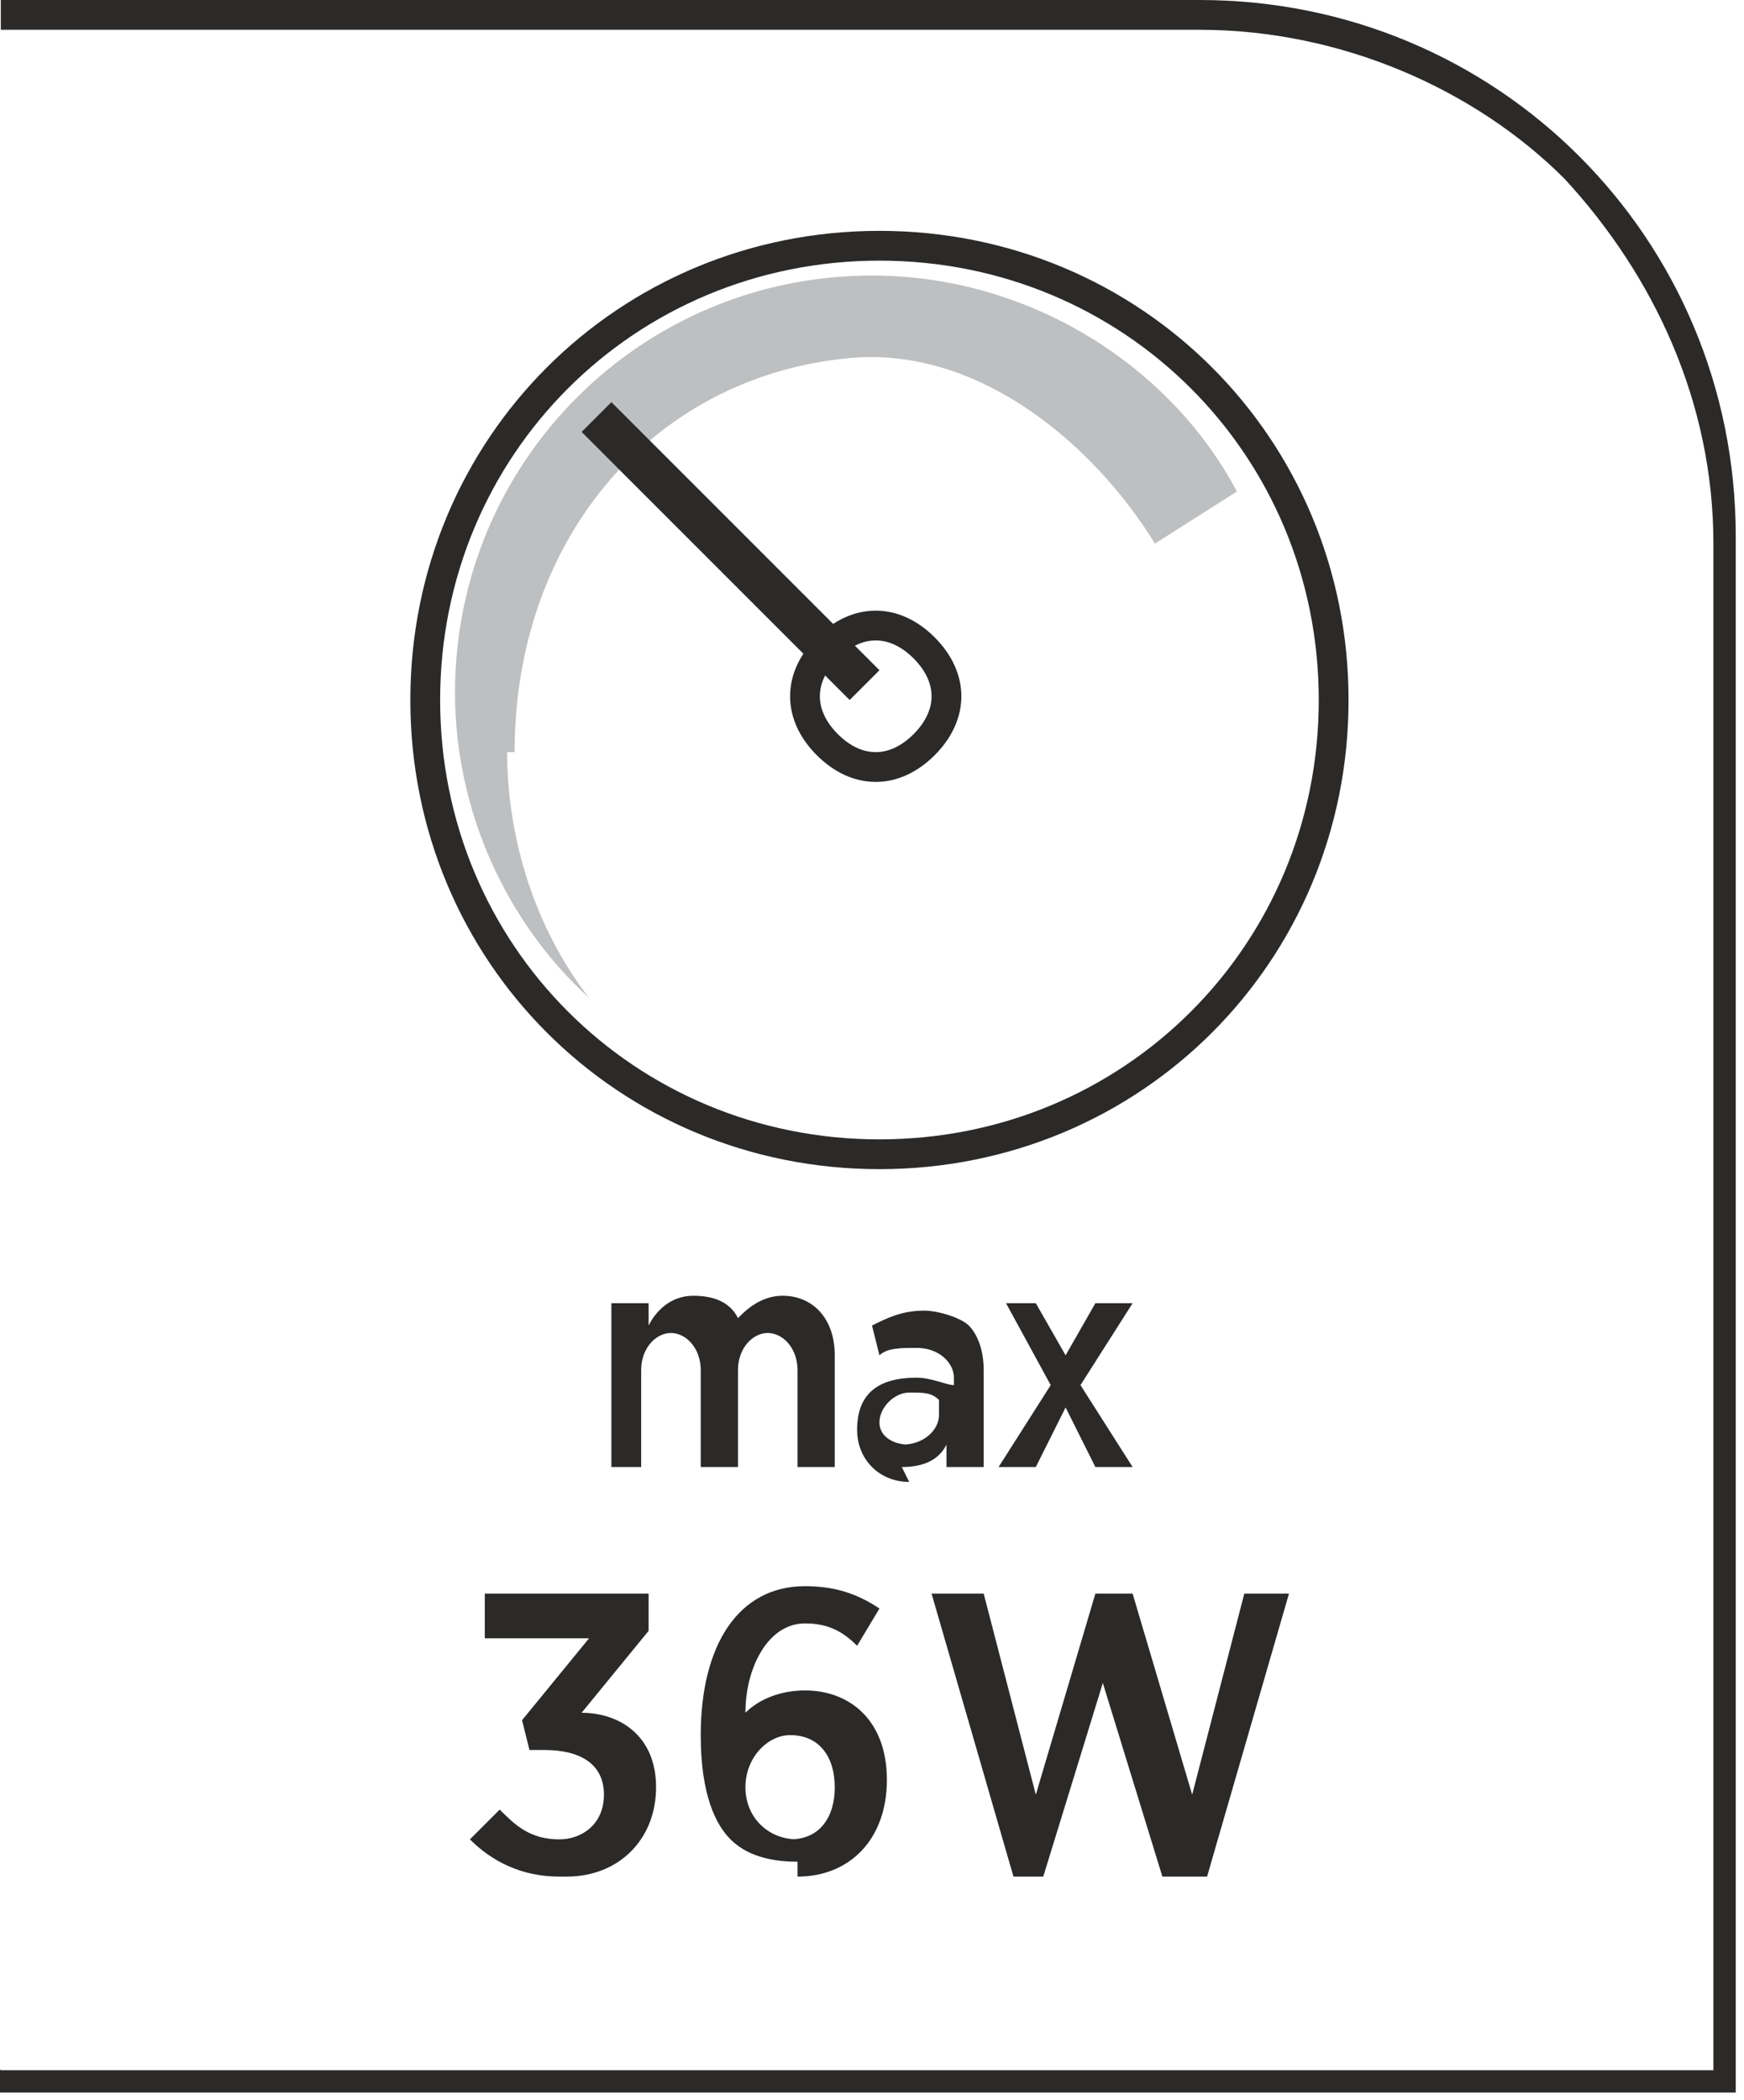 <?xml version="1.0" encoding="UTF-8"?>
<!DOCTYPE svg PUBLIC "-//W3C//DTD SVG 1.1//EN" "http://www.w3.org/Graphics/SVG/1.1/DTD/svg11.dtd">
<!-- Creator: CorelDRAW -->
<svg xmlns="http://www.w3.org/2000/svg" xml:space="preserve" width="9.284mm" height="11.178mm" version="1.1" style="shape-rendering:geometricPrecision; text-rendering:geometricPrecision; image-rendering:optimizeQuality; fill-rule:evenodd; clip-rule:evenodd"
viewBox="0 0 2.34 2.82"
 xmlns:xlink="http://www.w3.org/1999/xlink"
 xmlns:xodm="http://www.corel.com/coreldraw/odm/2003">
 <defs>
  <style type="text/css">
   <![CDATA[
    .str0 {stroke:#2B2A29;stroke-width:0.04;stroke-miterlimit:22.926}
    .fil0 {fill:none}
    .fil2 {fill:none;fill-rule:nonzero}
    .fil4 {fill:#2B2A29;fill-rule:nonzero}
    .fil3 {fill:#2B2A29;fill-rule:nonzero}
    .fil1 {fill:#BDBFC1;fill-rule:nonzero}
   ]]>
  </style>
 </defs>
 <g id="Layer_x0020_1">
  <g id="_2610234024176">
   <g id="_2802924654912">
    <path class="fil0 str0" d="M1.79 0.94c0,0.34 -0.27,0.61 -0.61,0.61 -0.34,0 -0.61,-0.27 -0.61,-0.61 0,-0.34 0.27,-0.61 0.61,-0.61 0.34,0 0.61,0.27 0.61,0.61z"/>
    <path class="fil1" d="M0.69 1.01c0,-0.29 0.19,-0.51 0.46,-0.53 0.17,-0.01 0.32,0.12 0.4,0.25l0.11 -0.07c-0.09,-0.17 -0.28,-0.29 -0.49,-0.29 -0.31,0 -0.56,0.25 -0.56,0.56 0,0.16 0.07,0.31 0.18,0.41 -0.07,-0.09 -0.11,-0.21 -0.11,-0.33z"/>
    <path class="fil2 str0" d="M1.24 1c-0.04,0.04 -0.09,0.04 -0.13,0 -0.04,-0.04 -0.04,-0.09 0,-0.13 0.04,-0.04 0.09,-0.04 0.13,0 0.04,0.04 0.04,0.09 0,0.13z"/>
    <path class="fil3" d="M0.78 0.58l0.36 0.36 0.04 -0.04 -0.36 -0.36 -0.04 0.04z"/>
   </g>
   <path class="fil3" d="M-0 2.78l2.3 0 0 -2.05c0,-0.19 -0.08,-0.36 -0.2,-0.49 -0.12,-0.12 -0.3,-0.2 -0.49,-0.2l-1.61 0 0 -0.04 1.61 0c0.2,0 0.38,0.08 0.51,0.21 0.13,0.13 0.21,0.31 0.21,0.51l0 2.09 -2.34 0 0 -0.04z"/>
   <path class="fil4" d="M0.76 2.52c0.07,0 0.12,-0.05 0.12,-0.12l0 -0c0,-0.07 -0.05,-0.1 -0.1,-0.1l0.09 -0.11 0 -0.05 -0.22 0 0 0.06 0.14 0 -0.09 0.11 0.01 0.04 0.02 0c0.05,0 0.08,0.02 0.08,0.06l0 0c0,0.04 -0.03,0.06 -0.06,0.06 -0.04,0 -0.06,-0.02 -0.08,-0.04l-0.04 0.04c0.03,0.03 0.07,0.05 0.12,0.05zm0.31 0c0.07,0 0.12,-0.05 0.12,-0.13l0 -0c0,-0.08 -0.05,-0.12 -0.11,-0.12 -0.03,0 -0.06,0.01 -0.08,0.03 0,-0.06 0.03,-0.12 0.08,-0.12 0.03,0 0.05,0.01 0.07,0.03l0.03 -0.05c-0.03,-0.02 -0.06,-0.03 -0.1,-0.03 -0.09,0 -0.14,0.08 -0.14,0.2l0 0c0,0.08 0.02,0.12 0.04,0.14 0.02,0.02 0.05,0.03 0.09,0.03zm-0 -0.05c-0.04,0 -0.07,-0.03 -0.07,-0.07l0 -0c0,-0.04 0.03,-0.07 0.06,-0.07 0.04,0 0.06,0.03 0.06,0.07l0 0c0,0.04 -0.02,0.07 -0.06,0.07zm0.27 0.05l0.06 0 0.08 -0.26 0.08 0.26 0.06 0 0.11 -0.38 -0.06 0 -0.07 0.27 -0.08 -0.27 -0.05 0 -0.08 0.27 -0.07 -0.27 -0.07 0 0.11 0.38z"/>
   <path class="fil3" d="M0.81 1.97l0.05 0 0 -0.13c0,-0.03 0.02,-0.05 0.04,-0.05 0.02,0 0.04,0.02 0.04,0.05l0 0.13 0.05 0 0 -0.13c0,-0.03 0.02,-0.05 0.04,-0.05 0.02,0 0.04,0.02 0.04,0.05l0 0.13 0.05 0 0 -0.15c0,-0.05 -0.03,-0.08 -0.07,-0.08 -0.03,0 -0.05,0.02 -0.06,0.03 -0.01,-0.02 -0.03,-0.03 -0.06,-0.03 -0.03,0 -0.05,0.02 -0.06,0.04l0 -0.03 -0.05 0 0 0.22zm0.4 0c0.03,0 0.05,-0.01 0.06,-0.03l0 0.03 0.05 0 0 -0.13c0,-0.03 -0.01,-0.05 -0.02,-0.06 -0.01,-0.01 -0.04,-0.02 -0.06,-0.02 -0.03,0 -0.05,0.01 -0.07,0.02l0.01 0.04c0.01,-0.01 0.03,-0.01 0.05,-0.01 0.03,0 0.05,0.02 0.05,0.04l0 0.01c-0.01,-0 -0.03,-0.01 -0.05,-0.01 -0.05,0 -0.08,0.02 -0.08,0.07l0 0c0,0.04 0.03,0.07 0.07,0.07zm0.01 -0.03c-0.02,-0 -0.04,-0.01 -0.04,-0.03l0 -0c0,-0.02 0.02,-0.04 0.04,-0.04 0.02,0 0.03,0 0.04,0.01l0 0.02c0,0.02 -0.02,0.04 -0.05,0.04zm0.18 -0.19l-0.05 0 0.06 0.11 -0.07 0.11 0.05 0 0.04 -0.08 0.04 0.08 0.05 0 -0.07 -0.11 0.07 -0.11 -0.05 0 -0.04 0.07 -0.04 -0.07z"/>
  </g>
 </g>
</svg>
